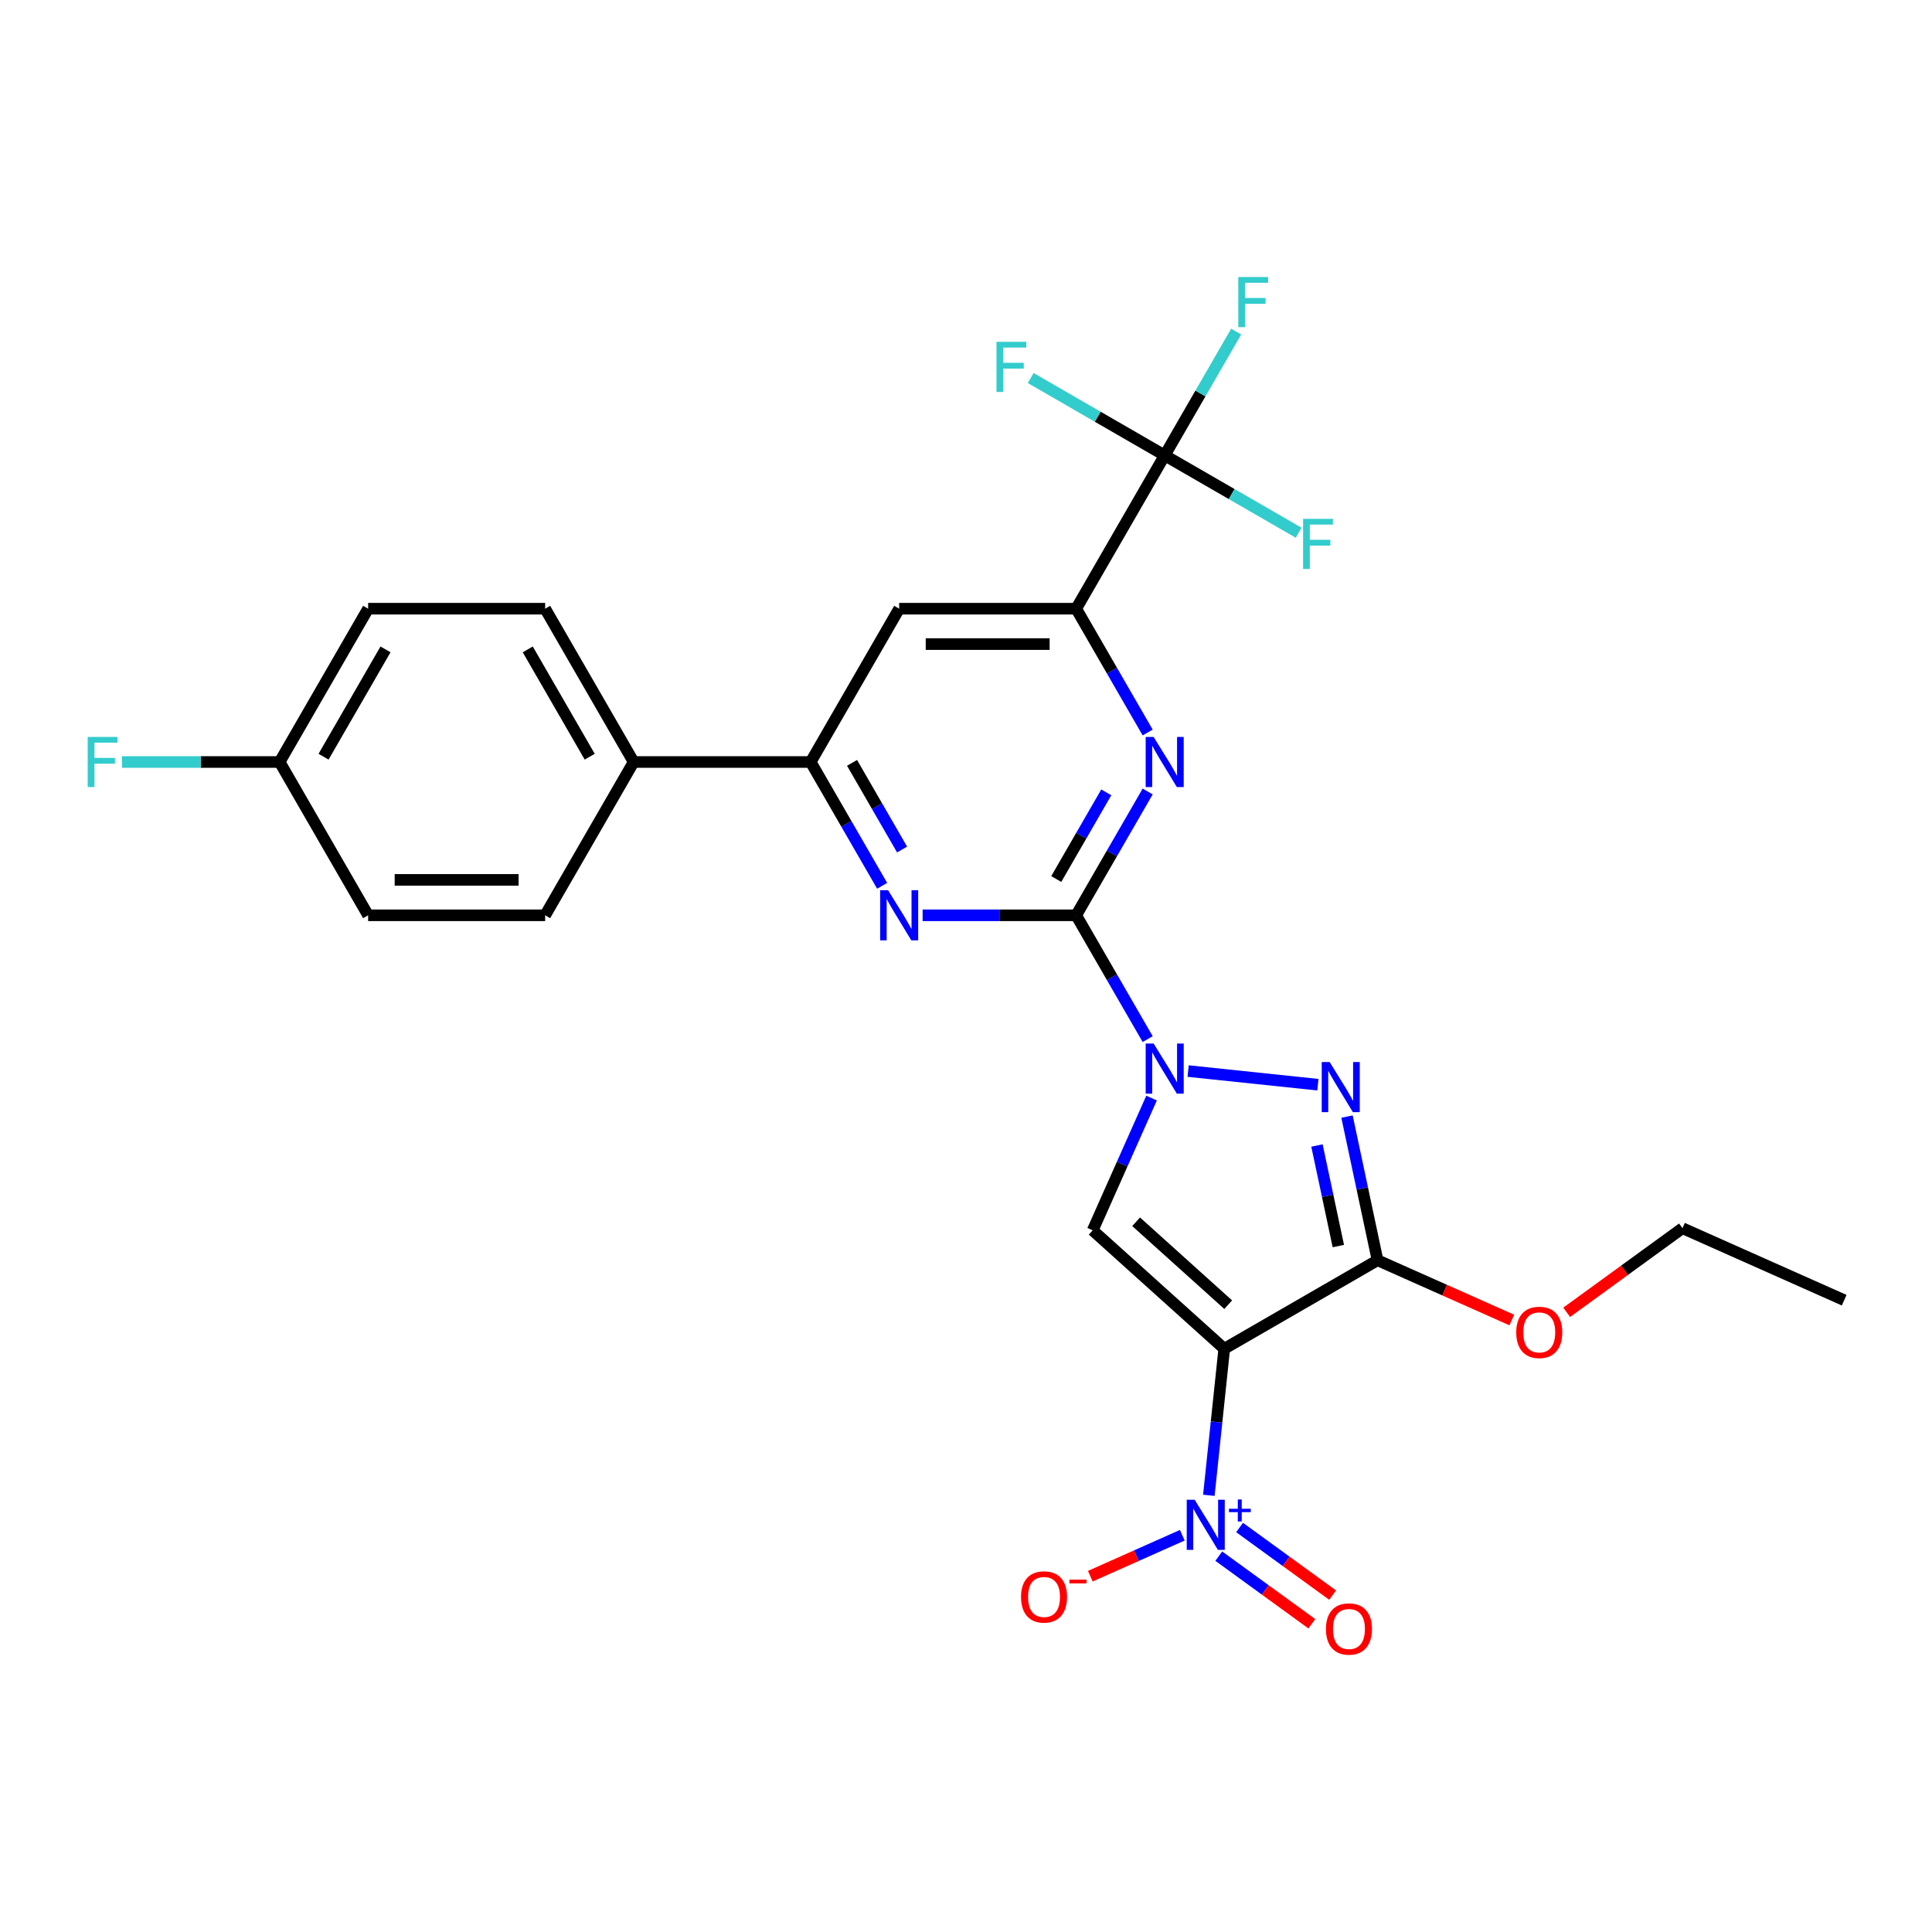 <?xml version='1.0' encoding='iso-8859-1'?>
<svg version='1.1' baseProfile='full'
              xmlns='http://www.w3.org/2000/svg'
                      xmlns:rdkit='http://www.rdkit.org/xml'
                      xmlns:xlink='http://www.w3.org/1999/xlink'
                  xml:space='preserve'
width='1000px' height='1000px' viewBox='0 0 1000 1000'>
<!-- END OF HEADER -->
<rect style='opacity:1.0;fill:#FFFFFF;stroke:none' width='1000' height='1000' x='0' y='0'> </rect>
<path class='bond-2' d='M 633.669,698.114 L 713.017,652.302' style='fill:none;fill-rule:evenodd;stroke:#000000;stroke-width:6px;stroke-linecap:butt;stroke-linejoin:miter;stroke-opacity:1' />
<path class='bond-4' d='M 633.669,698.114 L 565.58,636.806' style='fill:none;fill-rule:evenodd;stroke:#000000;stroke-width:6px;stroke-linecap:butt;stroke-linejoin:miter;stroke-opacity:1' />
<path class='bond-4' d='M 635.718,675.3 L 588.055,632.384' style='fill:none;fill-rule:evenodd;stroke:#000000;stroke-width:6px;stroke-linecap:butt;stroke-linejoin:miter;stroke-opacity:1' />
<path class='bond-5' d='M 633.669,698.114 L 629.683,736.042' style='fill:none;fill-rule:evenodd;stroke:#000000;stroke-width:6px;stroke-linecap:butt;stroke-linejoin:miter;stroke-opacity:1' />
<path class='bond-5' d='M 629.683,736.042 L 625.697,773.971' style='fill:none;fill-rule:evenodd;stroke:#0000FF;stroke-width:6px;stroke-linecap:butt;stroke-linejoin:miter;stroke-opacity:1' />
<path class='bond-0' d='M 596.051,568.369 L 580.815,602.587' style='fill:none;fill-rule:evenodd;stroke:#0000FF;stroke-width:6px;stroke-linecap:butt;stroke-linejoin:miter;stroke-opacity:1' />
<path class='bond-0' d='M 580.815,602.587 L 565.58,636.806' style='fill:none;fill-rule:evenodd;stroke:#000000;stroke-width:6px;stroke-linecap:butt;stroke-linejoin:miter;stroke-opacity:1' />
<path class='bond-1' d='M 594.034,537.84 L 575.534,505.798' style='fill:none;fill-rule:evenodd;stroke:#0000FF;stroke-width:6px;stroke-linecap:butt;stroke-linejoin:miter;stroke-opacity:1' />
<path class='bond-1' d='M 575.534,505.798 L 557.035,473.756' style='fill:none;fill-rule:evenodd;stroke:#000000;stroke-width:6px;stroke-linecap:butt;stroke-linejoin:miter;stroke-opacity:1' />
<path class='bond-27' d='M 614.978,554.379 L 682.142,561.439' style='fill:none;fill-rule:evenodd;stroke:#0000FF;stroke-width:6px;stroke-linecap:butt;stroke-linejoin:miter;stroke-opacity:1' />
<path class='bond-6' d='M 557.035,473.756 L 575.534,441.715' style='fill:none;fill-rule:evenodd;stroke:#000000;stroke-width:6px;stroke-linecap:butt;stroke-linejoin:miter;stroke-opacity:1' />
<path class='bond-6' d='M 575.534,441.715 L 594.034,409.673' style='fill:none;fill-rule:evenodd;stroke:#0000FF;stroke-width:6px;stroke-linecap:butt;stroke-linejoin:miter;stroke-opacity:1' />
<path class='bond-6' d='M 546.715,454.982 L 559.665,432.552' style='fill:none;fill-rule:evenodd;stroke:#000000;stroke-width:6px;stroke-linecap:butt;stroke-linejoin:miter;stroke-opacity:1' />
<path class='bond-6' d='M 559.665,432.552 L 572.614,410.123' style='fill:none;fill-rule:evenodd;stroke:#0000FF;stroke-width:6px;stroke-linecap:butt;stroke-linejoin:miter;stroke-opacity:1' />
<path class='bond-7' d='M 557.035,473.756 L 517.289,473.756' style='fill:none;fill-rule:evenodd;stroke:#000000;stroke-width:6px;stroke-linecap:butt;stroke-linejoin:miter;stroke-opacity:1' />
<path class='bond-7' d='M 517.289,473.756 L 477.543,473.756' style='fill:none;fill-rule:evenodd;stroke:#0000FF;stroke-width:6px;stroke-linecap:butt;stroke-linejoin:miter;stroke-opacity:1' />
<path class='bond-3' d='M 713.017,652.302 L 705.115,615.124' style='fill:none;fill-rule:evenodd;stroke:#000000;stroke-width:6px;stroke-linecap:butt;stroke-linejoin:miter;stroke-opacity:1' />
<path class='bond-3' d='M 705.115,615.124 L 697.212,577.946' style='fill:none;fill-rule:evenodd;stroke:#0000FF;stroke-width:6px;stroke-linecap:butt;stroke-linejoin:miter;stroke-opacity:1' />
<path class='bond-3' d='M 692.722,644.959 L 687.191,618.934' style='fill:none;fill-rule:evenodd;stroke:#000000;stroke-width:6px;stroke-linecap:butt;stroke-linejoin:miter;stroke-opacity:1' />
<path class='bond-3' d='M 687.191,618.934 L 681.659,592.909' style='fill:none;fill-rule:evenodd;stroke:#0000FF;stroke-width:6px;stroke-linecap:butt;stroke-linejoin:miter;stroke-opacity:1' />
<path class='bond-15' d='M 713.017,652.302 L 747.767,667.774' style='fill:none;fill-rule:evenodd;stroke:#000000;stroke-width:6px;stroke-linecap:butt;stroke-linejoin:miter;stroke-opacity:1' />
<path class='bond-15' d='M 747.767,667.774 L 782.518,683.246' style='fill:none;fill-rule:evenodd;stroke:#FF0000;stroke-width:6px;stroke-linecap:butt;stroke-linejoin:miter;stroke-opacity:1' />
<path class='bond-12' d='M 611.961,794.636 L 588.154,805.236' style='fill:none;fill-rule:evenodd;stroke:#0000FF;stroke-width:6px;stroke-linecap:butt;stroke-linejoin:miter;stroke-opacity:1' />
<path class='bond-12' d='M 588.154,805.236 L 564.347,815.835' style='fill:none;fill-rule:evenodd;stroke:#FF0000;stroke-width:6px;stroke-linecap:butt;stroke-linejoin:miter;stroke-opacity:1' />
<path class='bond-13' d='M 630.838,805.461 L 654.921,822.959' style='fill:none;fill-rule:evenodd;stroke:#0000FF;stroke-width:6px;stroke-linecap:butt;stroke-linejoin:miter;stroke-opacity:1' />
<path class='bond-13' d='M 654.921,822.959 L 679.005,840.456' style='fill:none;fill-rule:evenodd;stroke:#FF0000;stroke-width:6px;stroke-linecap:butt;stroke-linejoin:miter;stroke-opacity:1' />
<path class='bond-13' d='M 641.609,790.636 L 665.692,808.134' style='fill:none;fill-rule:evenodd;stroke:#0000FF;stroke-width:6px;stroke-linecap:butt;stroke-linejoin:miter;stroke-opacity:1' />
<path class='bond-13' d='M 665.692,808.134 L 689.776,825.631' style='fill:none;fill-rule:evenodd;stroke:#FF0000;stroke-width:6px;stroke-linecap:butt;stroke-linejoin:miter;stroke-opacity:1' />
<path class='bond-8' d='M 594.034,379.144 L 575.534,347.102' style='fill:none;fill-rule:evenodd;stroke:#0000FF;stroke-width:6px;stroke-linecap:butt;stroke-linejoin:miter;stroke-opacity:1' />
<path class='bond-8' d='M 575.534,347.102 L 557.035,315.061' style='fill:none;fill-rule:evenodd;stroke:#000000;stroke-width:6px;stroke-linecap:butt;stroke-linejoin:miter;stroke-opacity:1' />
<path class='bond-10' d='M 456.599,458.492 L 438.1,426.45' style='fill:none;fill-rule:evenodd;stroke:#0000FF;stroke-width:6px;stroke-linecap:butt;stroke-linejoin:miter;stroke-opacity:1' />
<path class='bond-10' d='M 438.1,426.45 L 419.601,394.409' style='fill:none;fill-rule:evenodd;stroke:#000000;stroke-width:6px;stroke-linecap:butt;stroke-linejoin:miter;stroke-opacity:1' />
<path class='bond-10' d='M 466.919,439.717 L 453.97,417.288' style='fill:none;fill-rule:evenodd;stroke:#0000FF;stroke-width:6px;stroke-linecap:butt;stroke-linejoin:miter;stroke-opacity:1' />
<path class='bond-10' d='M 453.97,417.288 L 441.02,394.859' style='fill:none;fill-rule:evenodd;stroke:#000000;stroke-width:6px;stroke-linecap:butt;stroke-linejoin:miter;stroke-opacity:1' />
<path class='bond-9' d='M 557.035,315.061 L 602.847,235.713' style='fill:none;fill-rule:evenodd;stroke:#000000;stroke-width:6px;stroke-linecap:butt;stroke-linejoin:miter;stroke-opacity:1' />
<path class='bond-28' d='M 557.035,315.061 L 465.412,315.061' style='fill:none;fill-rule:evenodd;stroke:#000000;stroke-width:6px;stroke-linecap:butt;stroke-linejoin:miter;stroke-opacity:1' />
<path class='bond-28' d='M 543.292,333.385 L 479.156,333.385' style='fill:none;fill-rule:evenodd;stroke:#000000;stroke-width:6px;stroke-linecap:butt;stroke-linejoin:miter;stroke-opacity:1' />
<path class='bond-16' d='M 602.847,235.713 L 621.346,203.671' style='fill:none;fill-rule:evenodd;stroke:#000000;stroke-width:6px;stroke-linecap:butt;stroke-linejoin:miter;stroke-opacity:1' />
<path class='bond-16' d='M 621.346,203.671 L 639.845,171.629' style='fill:none;fill-rule:evenodd;stroke:#33CCCC;stroke-width:6px;stroke-linecap:butt;stroke-linejoin:miter;stroke-opacity:1' />
<path class='bond-17' d='M 602.847,235.713 L 637.518,255.73' style='fill:none;fill-rule:evenodd;stroke:#000000;stroke-width:6px;stroke-linecap:butt;stroke-linejoin:miter;stroke-opacity:1' />
<path class='bond-17' d='M 637.518,255.73 L 672.189,275.748' style='fill:none;fill-rule:evenodd;stroke:#33CCCC;stroke-width:6px;stroke-linecap:butt;stroke-linejoin:miter;stroke-opacity:1' />
<path class='bond-18' d='M 602.847,235.713 L 568.175,215.695' style='fill:none;fill-rule:evenodd;stroke:#000000;stroke-width:6px;stroke-linecap:butt;stroke-linejoin:miter;stroke-opacity:1' />
<path class='bond-18' d='M 568.175,215.695 L 533.504,195.678' style='fill:none;fill-rule:evenodd;stroke:#33CCCC;stroke-width:6px;stroke-linecap:butt;stroke-linejoin:miter;stroke-opacity:1' />
<path class='bond-11' d='M 419.601,394.409 L 465.412,315.061' style='fill:none;fill-rule:evenodd;stroke:#000000;stroke-width:6px;stroke-linecap:butt;stroke-linejoin:miter;stroke-opacity:1' />
<path class='bond-14' d='M 419.601,394.409 L 327.978,394.409' style='fill:none;fill-rule:evenodd;stroke:#000000;stroke-width:6px;stroke-linecap:butt;stroke-linejoin:miter;stroke-opacity:1' />
<path class='bond-19' d='M 327.978,394.409 L 282.166,315.061' style='fill:none;fill-rule:evenodd;stroke:#000000;stroke-width:6px;stroke-linecap:butt;stroke-linejoin:miter;stroke-opacity:1' />
<path class='bond-19' d='M 305.236,391.669 L 273.168,336.125' style='fill:none;fill-rule:evenodd;stroke:#000000;stroke-width:6px;stroke-linecap:butt;stroke-linejoin:miter;stroke-opacity:1' />
<path class='bond-20' d='M 327.978,394.409 L 282.166,473.756' style='fill:none;fill-rule:evenodd;stroke:#000000;stroke-width:6px;stroke-linecap:butt;stroke-linejoin:miter;stroke-opacity:1' />
<path class='bond-25' d='M 810.921,679.251 L 840.882,657.482' style='fill:none;fill-rule:evenodd;stroke:#FF0000;stroke-width:6px;stroke-linecap:butt;stroke-linejoin:miter;stroke-opacity:1' />
<path class='bond-25' d='M 840.882,657.482 L 870.844,635.714' style='fill:none;fill-rule:evenodd;stroke:#000000;stroke-width:6px;stroke-linecap:butt;stroke-linejoin:miter;stroke-opacity:1' />
<path class='bond-23' d='M 282.166,315.061 L 190.543,315.061' style='fill:none;fill-rule:evenodd;stroke:#000000;stroke-width:6px;stroke-linecap:butt;stroke-linejoin:miter;stroke-opacity:1' />
<path class='bond-22' d='M 282.166,473.756 L 190.543,473.756' style='fill:none;fill-rule:evenodd;stroke:#000000;stroke-width:6px;stroke-linecap:butt;stroke-linejoin:miter;stroke-opacity:1' />
<path class='bond-22' d='M 268.423,455.432 L 204.287,455.432' style='fill:none;fill-rule:evenodd;stroke:#000000;stroke-width:6px;stroke-linecap:butt;stroke-linejoin:miter;stroke-opacity:1' />
<path class='bond-21' d='M 144.732,394.409 L 190.543,473.756' style='fill:none;fill-rule:evenodd;stroke:#000000;stroke-width:6px;stroke-linecap:butt;stroke-linejoin:miter;stroke-opacity:1' />
<path class='bond-24' d='M 144.732,394.409 L 103.923,394.409' style='fill:none;fill-rule:evenodd;stroke:#000000;stroke-width:6px;stroke-linecap:butt;stroke-linejoin:miter;stroke-opacity:1' />
<path class='bond-24' d='M 103.923,394.409 L 63.114,394.409' style='fill:none;fill-rule:evenodd;stroke:#33CCCC;stroke-width:6px;stroke-linecap:butt;stroke-linejoin:miter;stroke-opacity:1' />
<path class='bond-29' d='M 144.732,394.409 L 190.543,315.061' style='fill:none;fill-rule:evenodd;stroke:#000000;stroke-width:6px;stroke-linecap:butt;stroke-linejoin:miter;stroke-opacity:1' />
<path class='bond-29' d='M 167.473,391.669 L 199.541,336.125' style='fill:none;fill-rule:evenodd;stroke:#000000;stroke-width:6px;stroke-linecap:butt;stroke-linejoin:miter;stroke-opacity:1' />
<path class='bond-26' d='M 870.844,635.714 L 954.545,672.981' style='fill:none;fill-rule:evenodd;stroke:#000000;stroke-width:6px;stroke-linecap:butt;stroke-linejoin:miter;stroke-opacity:1' />
<path  class='atom-1' d='M 597.111 540.13
L 605.614 553.874
Q 606.457 555.23, 607.813 557.685
Q 609.169 560.141, 609.242 560.288
L 609.242 540.13
L 612.687 540.13
L 612.687 566.078
L 609.132 566.078
L 600.006 551.052
Q 598.944 549.293, 597.807 547.277
Q 596.708 545.261, 596.378 544.638
L 596.378 566.078
L 593.006 566.078
L 593.006 540.13
L 597.111 540.13
' fill='#0000FF'/>
<path  class='atom-4' d='M 688.232 549.708
L 696.735 563.451
Q 697.578 564.807, 698.934 567.263
Q 700.29 569.718, 700.363 569.865
L 700.363 549.708
L 703.808 549.708
L 703.808 575.655
L 700.253 575.655
L 691.127 560.629
Q 690.065 558.87, 688.929 556.854
Q 687.829 554.839, 687.499 554.216
L 687.499 575.655
L 684.127 575.655
L 684.127 549.708
L 688.232 549.708
' fill='#0000FF'/>
<path  class='atom-6' d='M 618.357 776.261
L 626.859 790.005
Q 627.702 791.361, 629.058 793.816
Q 630.414 796.272, 630.487 796.418
L 630.487 776.261
L 633.933 776.261
L 633.933 802.209
L 630.378 802.209
L 621.252 787.183
Q 620.189 785.423, 619.053 783.408
Q 617.953 781.392, 617.624 780.769
L 617.624 802.209
L 614.252 802.209
L 614.252 776.261
L 618.357 776.261
' fill='#0000FF'/>
<path  class='atom-6' d='M 636.109 780.938
L 640.681 780.938
L 640.681 776.125
L 642.713 776.125
L 642.713 780.938
L 647.405 780.938
L 647.405 782.68
L 642.713 782.68
L 642.713 787.518
L 640.681 787.518
L 640.681 782.68
L 636.109 782.68
L 636.109 780.938
' fill='#0000FF'/>
<path  class='atom-7' d='M 597.111 381.435
L 605.614 395.178
Q 606.457 396.534, 607.813 398.99
Q 609.169 401.445, 609.242 401.592
L 609.242 381.435
L 612.687 381.435
L 612.687 407.382
L 609.132 407.382
L 600.006 392.356
Q 598.944 390.597, 597.807 388.581
Q 596.708 386.566, 596.378 385.943
L 596.378 407.382
L 593.006 407.382
L 593.006 381.435
L 597.111 381.435
' fill='#0000FF'/>
<path  class='atom-8' d='M 459.677 460.783
L 468.179 474.526
Q 469.022 475.882, 470.378 478.338
Q 471.734 480.793, 471.807 480.94
L 471.807 460.783
L 475.252 460.783
L 475.252 486.73
L 471.697 486.73
L 462.572 471.704
Q 461.509 469.945, 460.373 467.929
Q 459.273 465.913, 458.944 465.29
L 458.944 486.73
L 455.572 486.73
L 455.572 460.783
L 459.677 460.783
' fill='#0000FF'/>
<path  class='atom-13' d='M 528.479 826.575
Q 528.479 820.344, 531.558 816.863
Q 534.636 813.381, 540.39 813.381
Q 546.144 813.381, 549.223 816.863
Q 552.301 820.344, 552.301 826.575
Q 552.301 832.878, 549.186 836.47
Q 546.071 840.025, 540.39 840.025
Q 534.673 840.025, 531.558 836.47
Q 528.479 832.915, 528.479 826.575
M 540.39 837.093
Q 544.349 837.093, 546.474 834.454
Q 548.636 831.779, 548.636 826.575
Q 548.636 821.48, 546.474 818.915
Q 544.349 816.313, 540.39 816.313
Q 536.432 816.313, 534.27 818.878
Q 532.144 821.444, 532.144 826.575
Q 532.144 831.816, 534.27 834.454
Q 536.432 837.093, 540.39 837.093
' fill='#FF0000'/>
<path  class='atom-13' d='M 553.511 817.616
L 562.388 817.616
L 562.388 819.551
L 553.511 819.551
L 553.511 817.616
' fill='#FF0000'/>
<path  class='atom-14' d='M 686.306 843.163
Q 686.306 836.933, 689.384 833.451
Q 692.463 829.969, 698.217 829.969
Q 703.971 829.969, 707.049 833.451
Q 710.128 836.933, 710.128 843.163
Q 710.128 849.467, 707.013 853.058
Q 703.897 856.613, 698.217 856.613
Q 692.5 856.613, 689.384 853.058
Q 686.306 849.503, 686.306 843.163
M 698.217 853.681
Q 702.175 853.681, 704.301 851.042
Q 706.463 848.367, 706.463 843.163
Q 706.463 838.069, 704.301 835.503
Q 702.175 832.901, 698.217 832.901
Q 694.259 832.901, 692.096 835.467
Q 689.971 838.032, 689.971 843.163
Q 689.971 848.404, 692.096 851.042
Q 694.259 853.681, 698.217 853.681
' fill='#FF0000'/>
<path  class='atom-16' d='M 784.808 689.642
Q 784.808 683.412, 787.887 679.93
Q 790.965 676.448, 796.719 676.448
Q 802.473 676.448, 805.552 679.93
Q 808.63 683.412, 808.63 689.642
Q 808.63 695.946, 805.515 699.537
Q 802.4 703.092, 796.719 703.092
Q 791.002 703.092, 787.887 699.537
Q 784.808 695.982, 784.808 689.642
M 796.719 700.16
Q 800.677 700.16, 802.803 697.522
Q 804.965 694.846, 804.965 689.642
Q 804.965 684.548, 802.803 681.982
Q 800.677 679.38, 796.719 679.38
Q 792.761 679.38, 790.599 681.946
Q 788.473 684.511, 788.473 689.642
Q 788.473 694.883, 790.599 697.522
Q 792.761 700.16, 796.719 700.16
' fill='#FF0000'/>
<path  class='atom-17' d='M 640.944 143.391
L 656.373 143.391
L 656.373 146.36
L 644.425 146.36
L 644.425 154.239
L 655.053 154.239
L 655.053 157.245
L 644.425 157.245
L 644.425 169.339
L 640.944 169.339
L 640.944 143.391
' fill='#33CCCC'/>
<path  class='atom-18' d='M 674.48 268.551
L 689.909 268.551
L 689.909 271.519
L 677.962 271.519
L 677.962 279.399
L 688.59 279.399
L 688.59 282.404
L 677.962 282.404
L 677.962 294.498
L 674.48 294.498
L 674.48 268.551
' fill='#33CCCC'/>
<path  class='atom-19' d='M 515.784 176.928
L 531.213 176.928
L 531.213 179.896
L 519.266 179.896
L 519.266 187.776
L 529.894 187.776
L 529.894 190.781
L 519.266 190.781
L 519.266 202.875
L 515.784 202.875
L 515.784 176.928
' fill='#33CCCC'/>
<path  class='atom-25' d='M 45.394 381.435
L 60.823 381.435
L 60.823 384.403
L 48.876 384.403
L 48.876 392.283
L 59.504 392.283
L 59.504 395.288
L 48.876 395.288
L 48.876 407.382
L 45.394 407.382
L 45.394 381.435
' fill='#33CCCC'/>
</svg>
